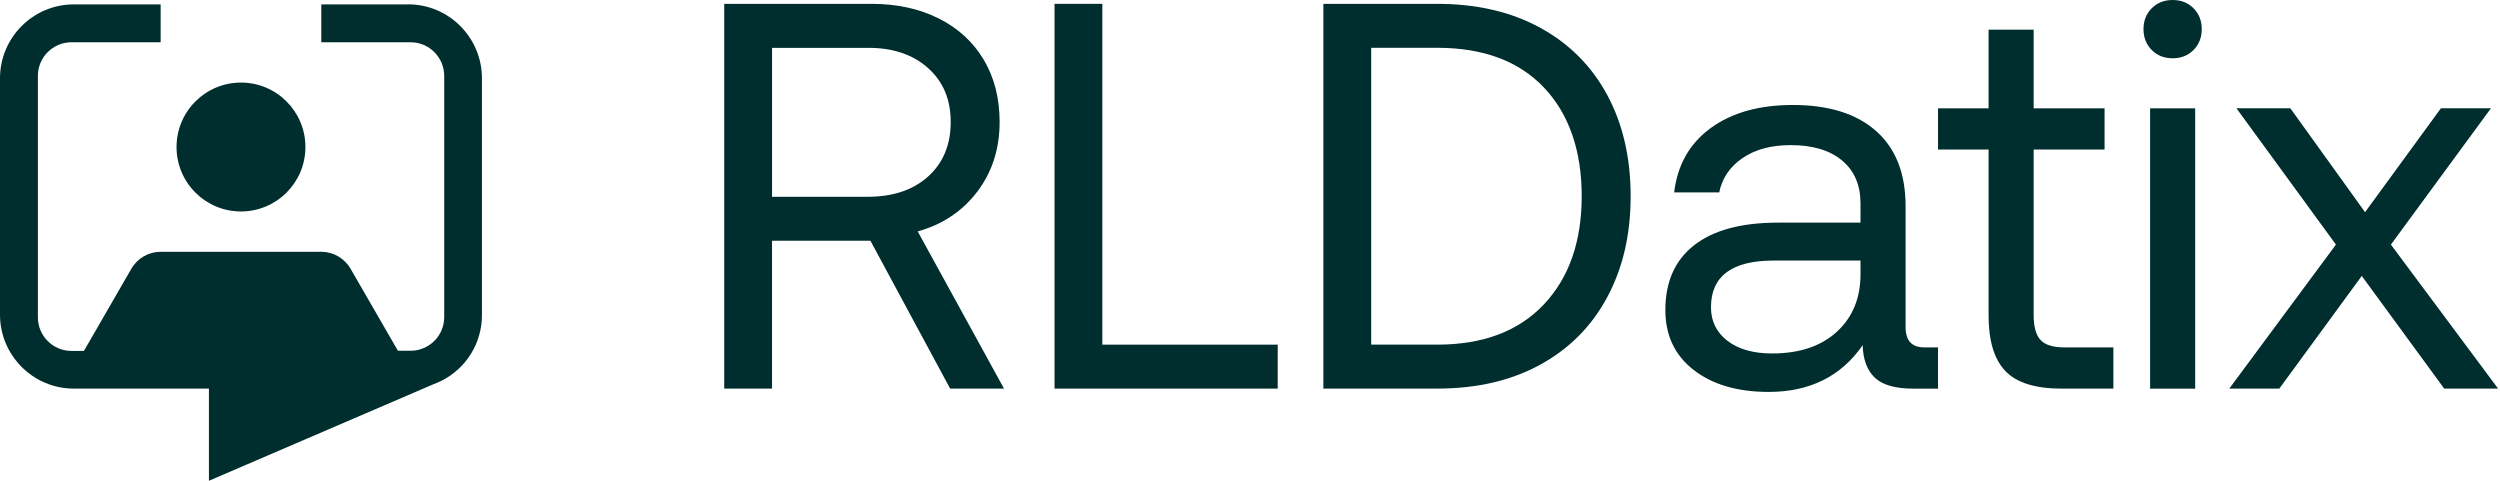 <svg width="156" height="30" viewBox="0 0 156 30" fill="none" xmlns="http://www.w3.org/2000/svg">
<g clip-path="url(#clip0_18163_8909)">
<path d="M54.385 0.24C55.962 0.24 57.356 0.543 58.569 1.148C59.781 1.755 60.719 2.612 61.381 3.72C62.044 4.83 62.376 6.127 62.376 7.614C62.376 9.283 61.913 10.73 60.987 11.953C60.06 13.177 58.82 14.006 57.265 14.44L62.65 24.249H59.289L54.315 15.023H48.175V24.249H45.191V0.24H54.385ZM48.176 12.279H54.145C55.722 12.279 56.98 11.857 57.918 11.01C58.855 10.165 59.324 9.032 59.324 7.615C59.324 6.197 58.855 5.1 57.918 4.254C56.98 3.409 55.734 2.985 54.179 2.985H48.176V12.28V12.279Z" fill="#002D2D"/>
<path d="M65.803 24.25V0.24H68.786V21.506H79.729V24.249H65.803V24.25Z" fill="#002D2D"/>
<path d="M82.578 0.24H89.678C92.148 0.24 94.291 0.737 96.109 1.732C97.928 2.727 99.322 4.127 100.294 5.933C101.266 7.739 101.752 9.844 101.752 12.244C101.752 14.644 101.266 16.721 100.294 18.538C99.322 20.356 97.926 21.761 96.109 22.756C94.291 23.751 92.148 24.248 89.678 24.248H82.578V0.24ZM89.678 21.506C92.536 21.506 94.754 20.671 96.332 19.002C97.909 17.333 98.698 15.08 98.698 12.244C98.698 9.408 97.915 7.128 96.349 5.469C94.782 3.812 92.559 2.982 89.678 2.982H85.562V21.504H89.678V21.506Z" fill="#002D2D"/>
<path d="M120.931 21.679V24.251H119.388C118.268 24.251 117.468 24.023 116.986 23.565C116.507 23.107 116.255 22.434 116.231 21.541C114.882 23.485 112.927 24.456 110.366 24.456C108.423 24.456 106.861 24 105.684 23.084C104.506 22.169 103.918 20.924 103.918 19.345C103.918 17.584 104.518 16.236 105.719 15.298C106.92 14.361 108.663 13.892 110.95 13.892H116.095V12.691C116.095 11.547 115.713 10.656 114.945 10.015C114.179 9.375 113.11 9.055 111.739 9.055C110.527 9.055 109.527 9.324 108.738 9.861C107.949 10.398 107.463 11.113 107.28 12.004H104.467C104.673 10.29 105.433 8.951 106.748 7.991C108.062 7.032 109.772 6.551 111.876 6.551C114.117 6.551 115.849 7.094 117.073 8.18C118.296 9.267 118.908 10.828 118.908 12.863V20.409C118.908 21.255 119.297 21.677 120.075 21.677H120.932L120.931 21.679ZM116.095 16.259H110.676C108.068 16.259 106.765 17.232 106.765 19.175C106.765 20.044 107.109 20.741 107.794 21.267C108.48 21.793 109.407 22.056 110.572 22.056C112.287 22.056 113.636 21.604 114.62 20.701C115.603 19.797 116.095 18.604 116.095 17.117V16.259Z" fill="#002D2D"/>
<path d="M124.087 9.33H120.932V6.758H124.087V1.853H126.9V6.758H131.325V9.33H126.9V19.654C126.9 20.386 127.043 20.905 127.329 21.215C127.614 21.524 128.112 21.678 128.821 21.678H131.874V24.25H128.65C127.004 24.25 125.832 23.884 125.134 23.152C124.437 22.421 124.088 21.266 124.088 19.688V9.329L124.087 9.33Z" fill="#002D2D"/>
<path d="M136.875 0.515C137.217 0.857 137.389 1.293 137.389 1.818C137.389 2.343 137.217 2.779 136.875 3.121C136.532 3.465 136.097 3.636 135.572 3.636C135.047 3.636 134.611 3.465 134.269 3.121C133.926 2.779 133.754 2.344 133.754 1.818C133.754 1.292 133.926 0.857 134.269 0.515C134.612 0.172 135.046 0 135.572 0C136.098 0 136.533 0.172 136.875 0.515ZM134.166 6.758H136.979V24.251H134.166V6.758Z" fill="#002D2D"/>
<path d="M145.763 15.263L139.554 6.756H142.916L147.58 13.239L152.314 6.756H155.435L149.192 15.263L155.881 24.249H152.519L147.374 17.218L142.229 24.249H139.107L145.762 15.263H145.763Z" fill="#002D2D"/>
<path d="M25.473 0.273H20.049V2.638H25.623C26.784 2.638 27.719 3.584 27.719 4.734V19.791C27.718 20.948 26.78 21.886 25.623 21.887H24.83L21.876 16.771C21.497 16.115 20.798 15.711 20.042 15.711H10.03C9.274 15.711 8.574 16.114 8.196 16.771L5.237 21.898H4.46C3.303 21.896 2.365 20.959 2.364 19.802V4.732C2.364 3.572 3.31 2.637 4.46 2.637H10.024V0.273H4.609C2.065 0.275 0.004 2.338 0 4.882V19.64C0.004 22.185 2.065 24.247 4.611 24.25H13.037V30L27.009 23.992C27.181 23.928 27.352 23.852 27.514 23.778L27.536 23.767C29.093 22.991 30.076 21.401 30.073 19.662V4.882C30.073 2.345 28.009 0.271 25.473 0.271V0.273Z" fill="#002D2D"/>
<path d="M15.036 13.195C17.257 13.195 19.057 11.396 19.058 9.175C19.058 6.954 17.259 5.154 15.038 5.152C12.817 5.152 11.017 6.952 11.016 9.172V9.175C11.016 11.395 12.816 13.195 15.036 13.195Z" fill="#002D2D"/>
</g>
<defs>
<clipPath id="clip0_18163_8909">
<rect width="155.882" height="30" fill="white"/>
</clipPath>
</defs>
</svg>

